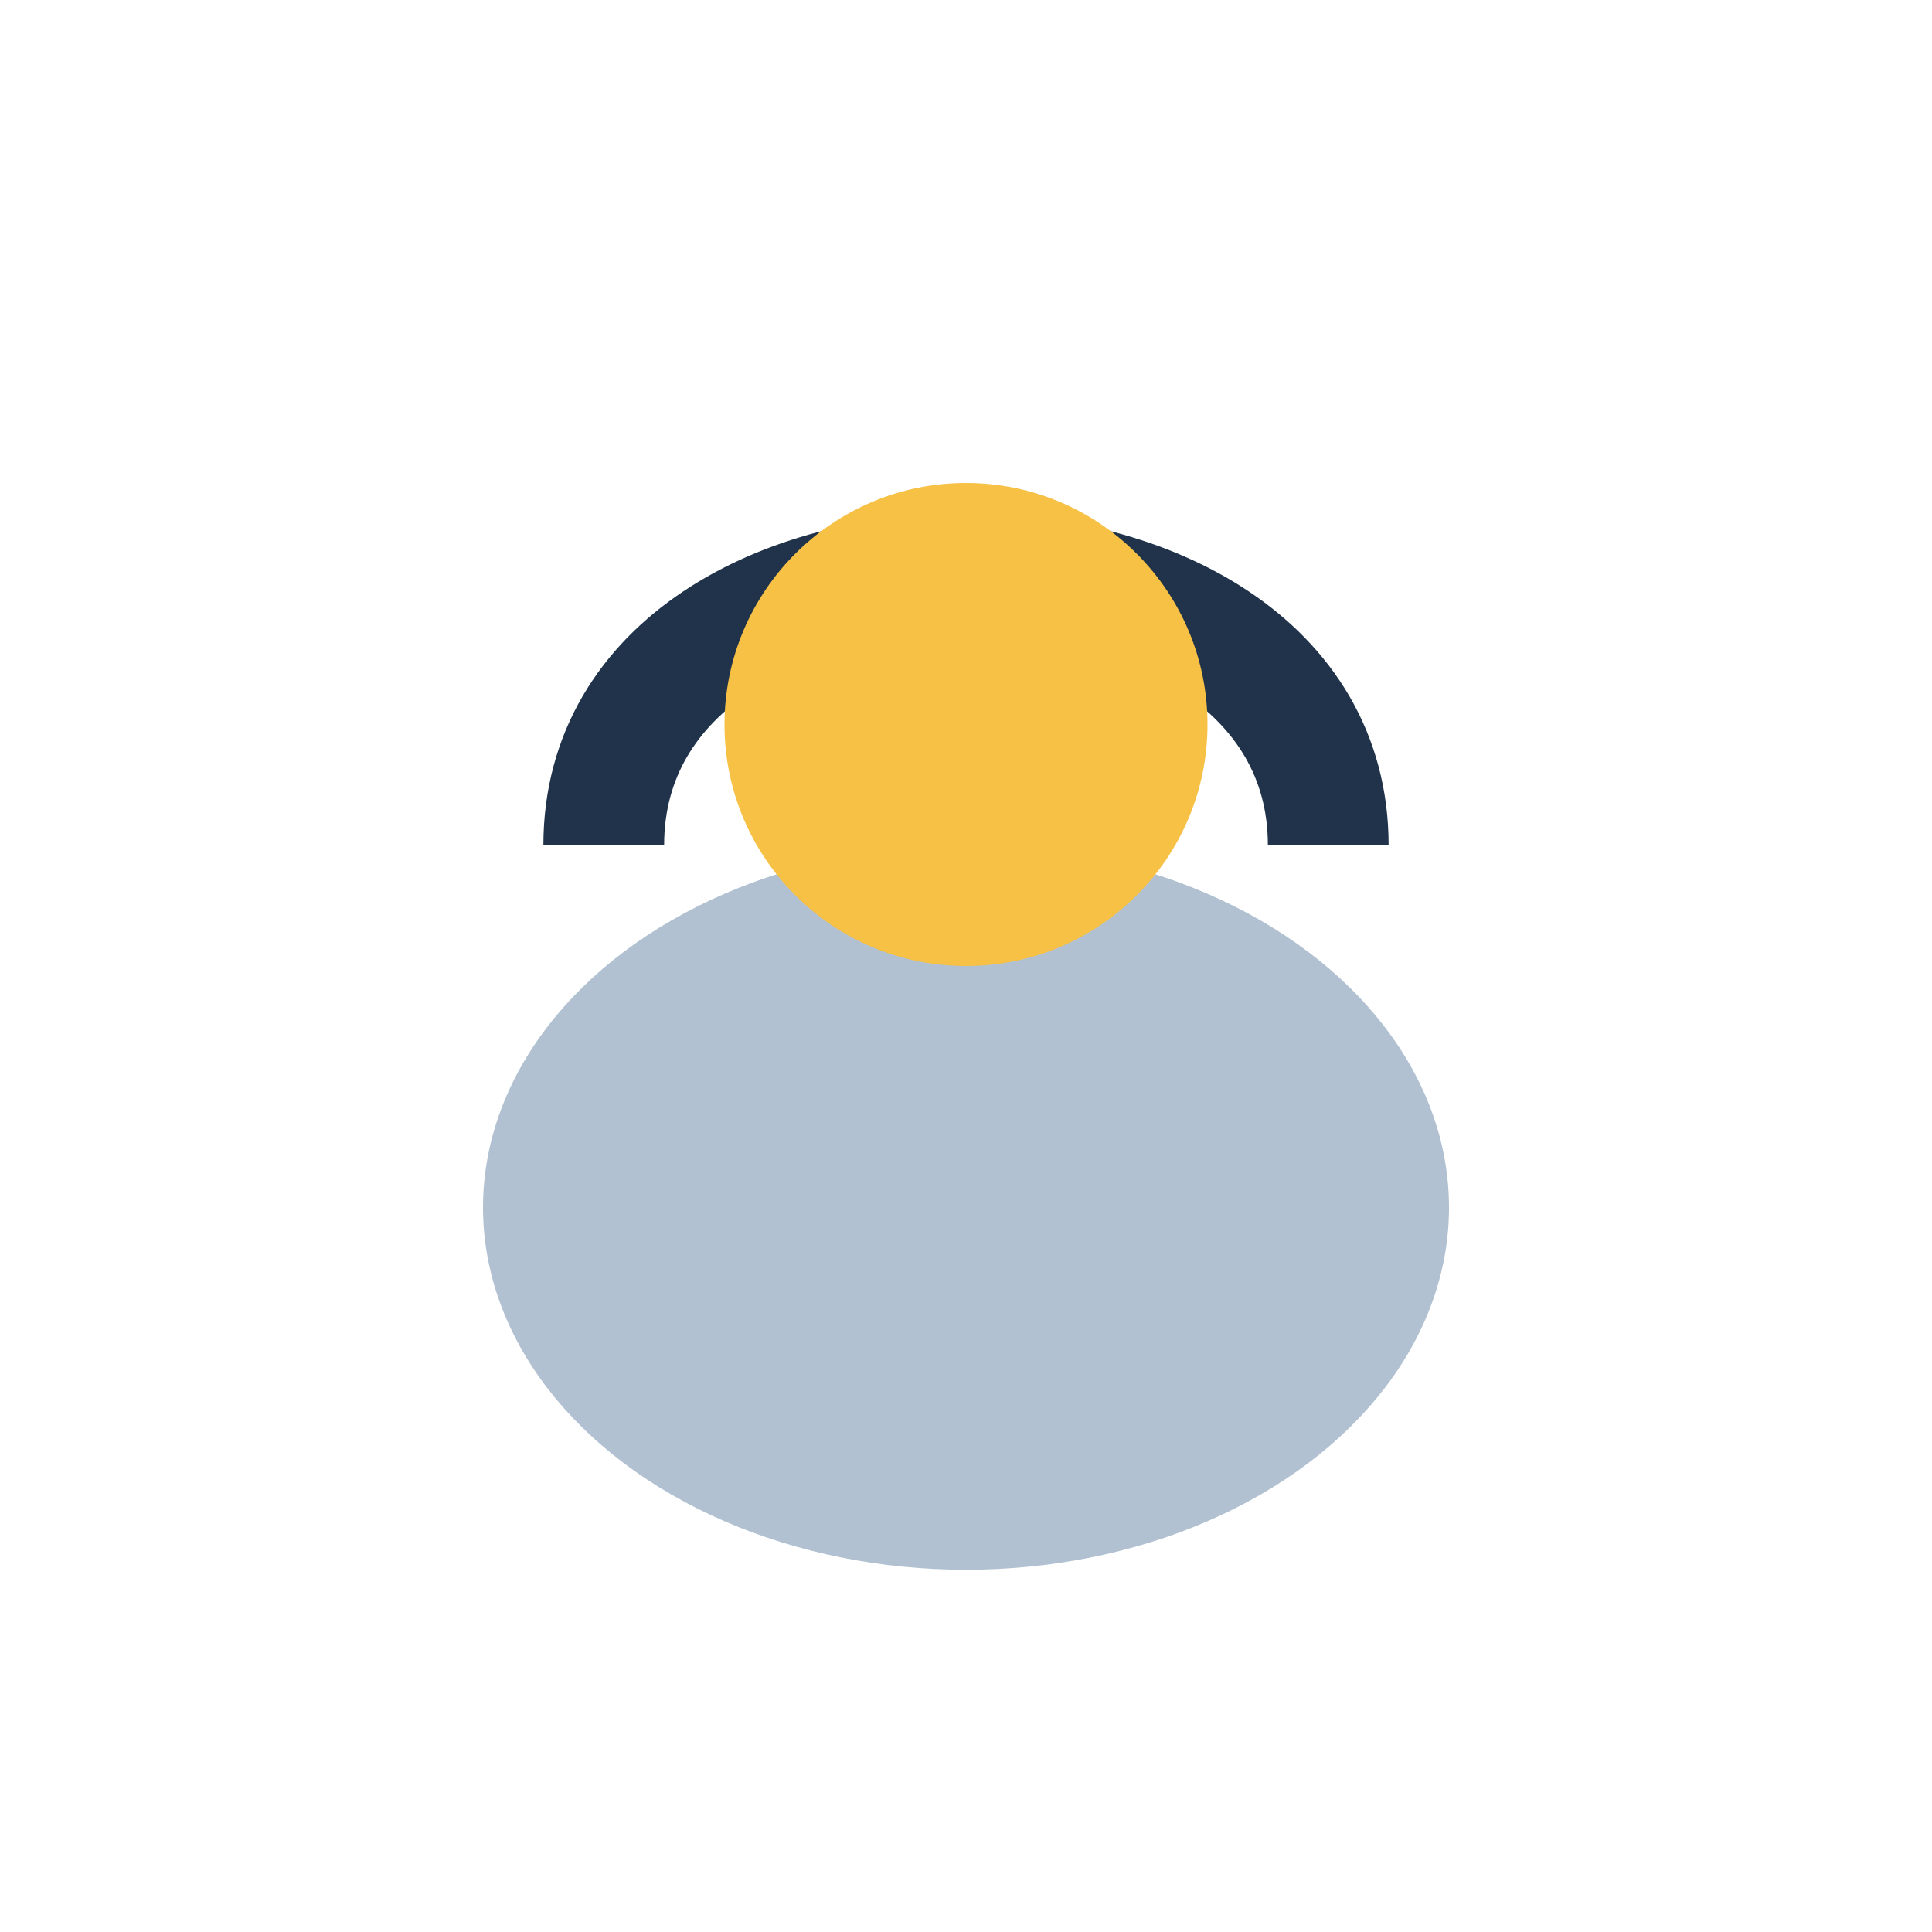 <?xml version="1.0" encoding="UTF-8"?>
<svg xmlns="http://www.w3.org/2000/svg" width="32" height="32" viewBox="0 0 32 32"><ellipse cx="16" cy="20" rx="8" ry="6" fill="#B1C1D1"/><path d="M10 14c0-6 12-6 12 0" stroke="#20334A" stroke-width="2" fill="none"/><circle cx="16" cy="12" r="4" fill="#F6C145"/></svg>